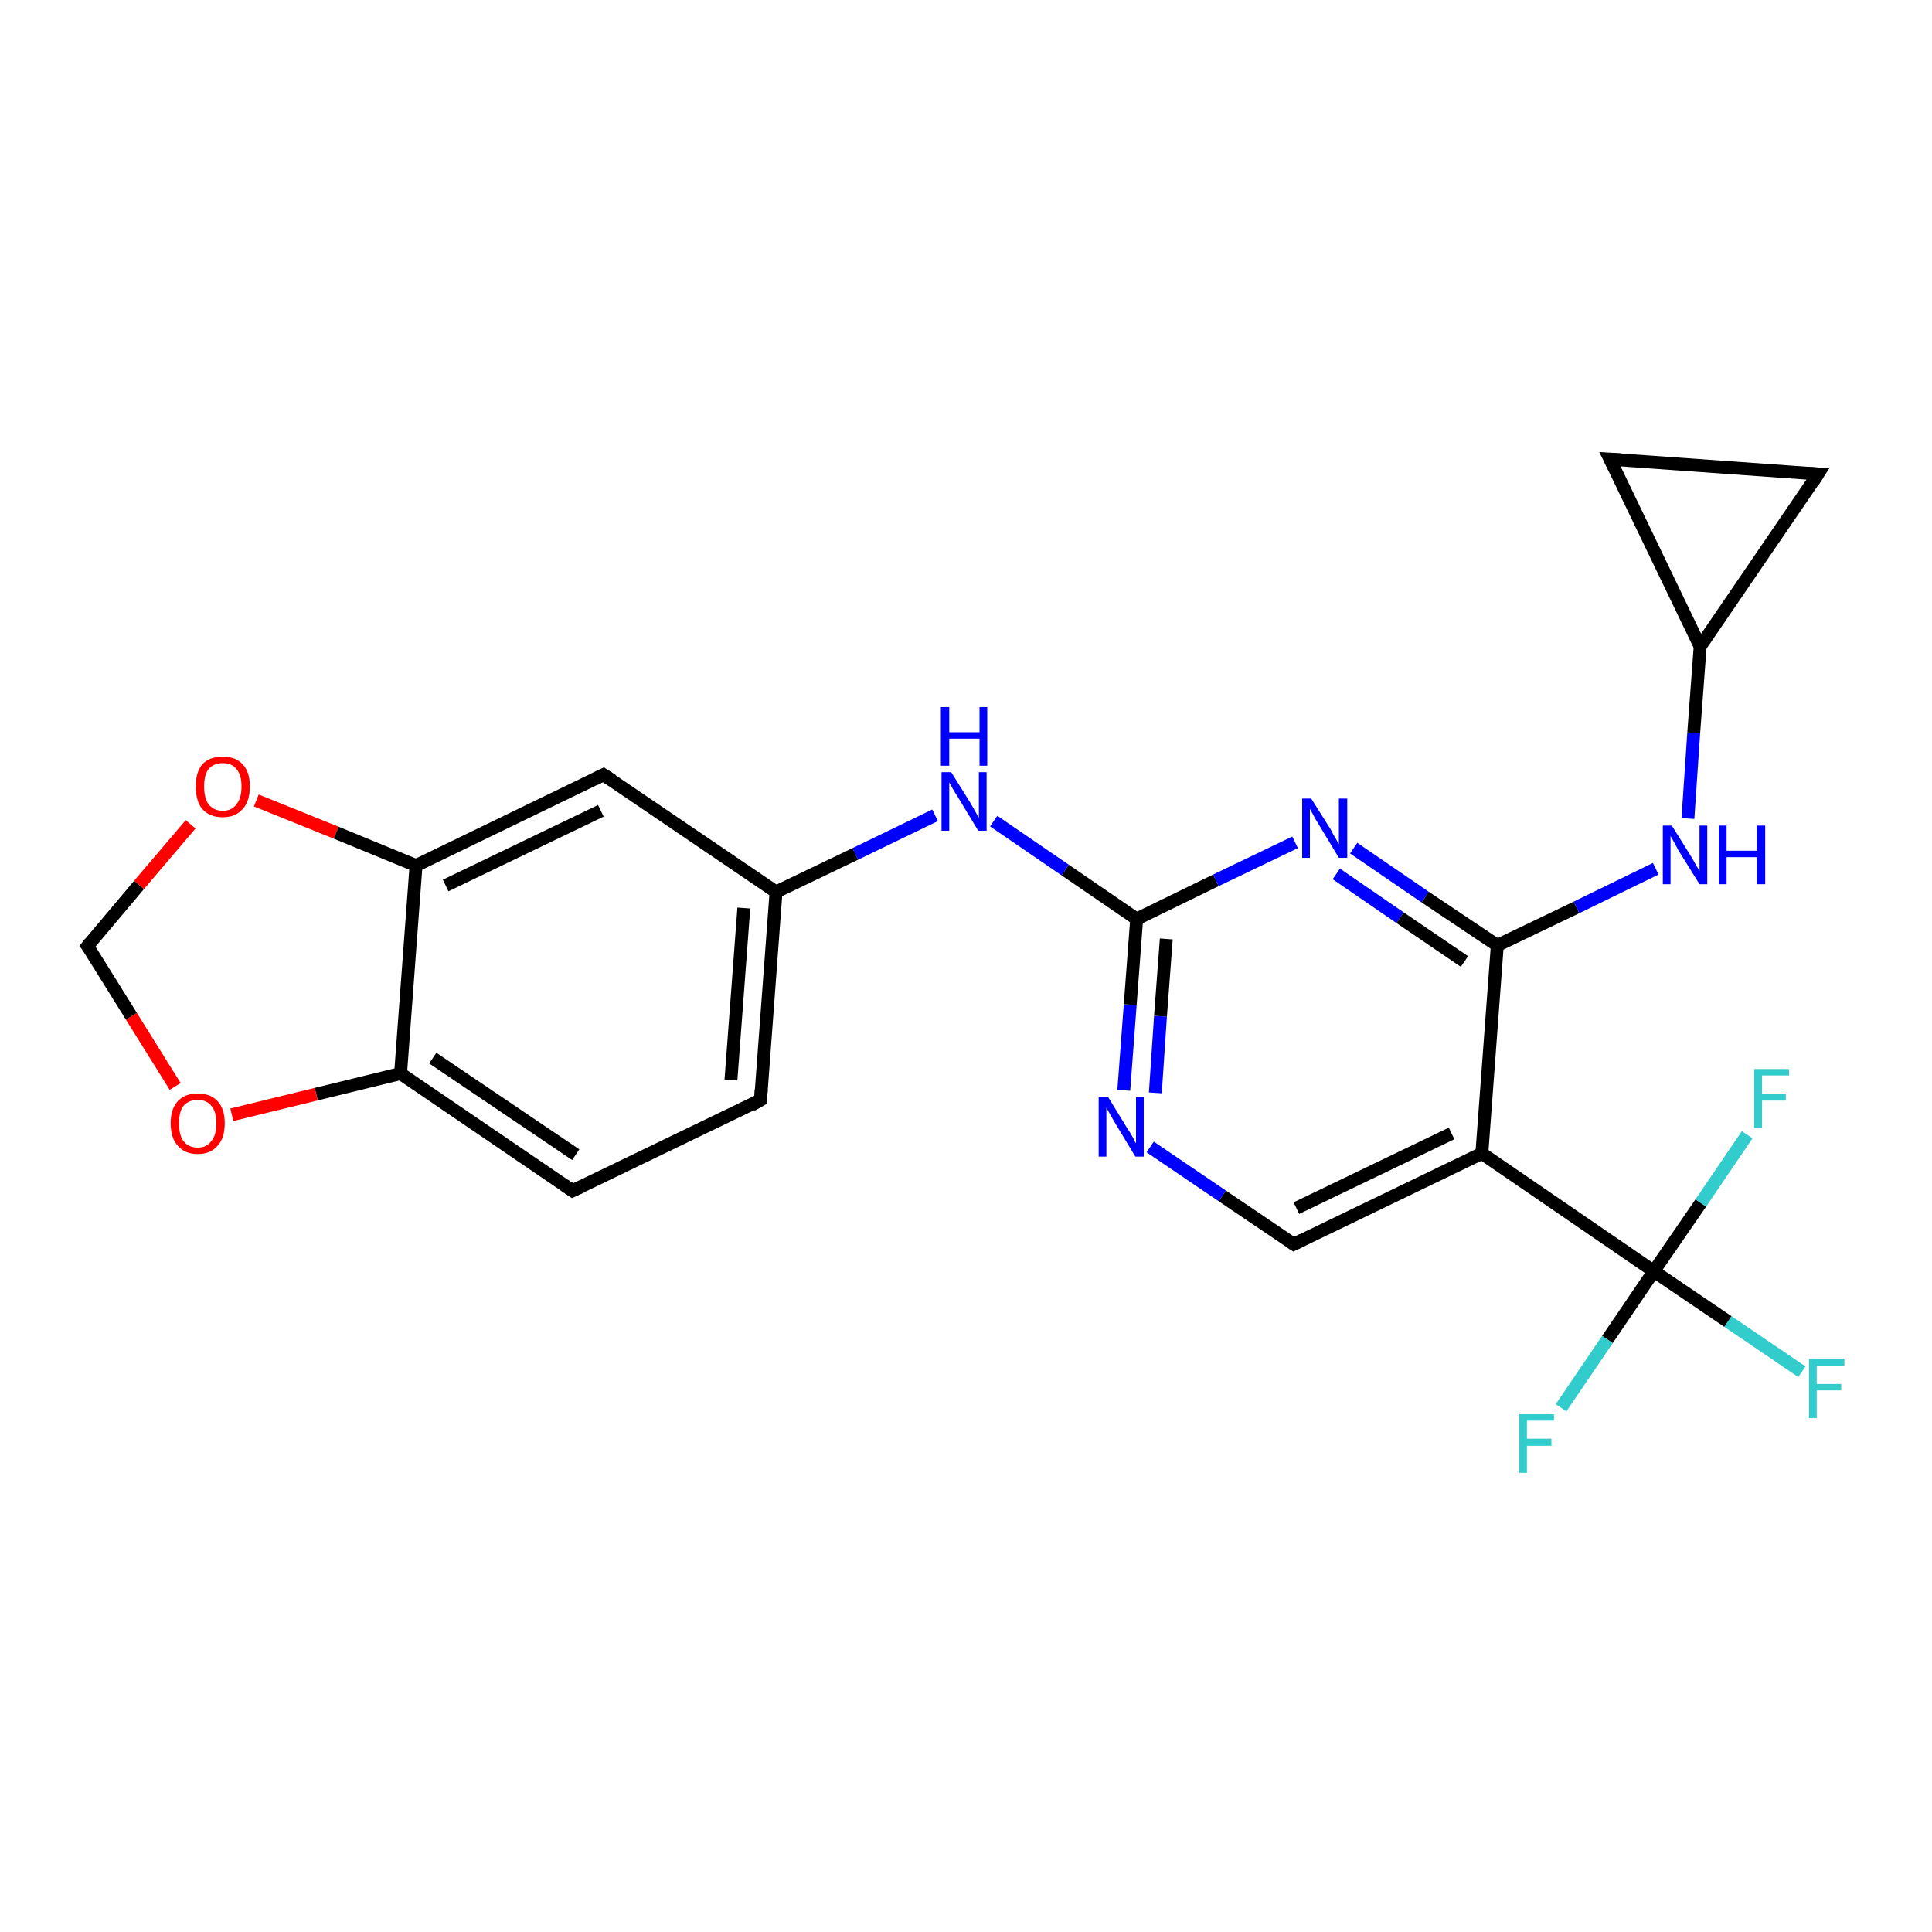 <?xml version='1.0' encoding='iso-8859-1'?>
<svg version='1.1' baseProfile='full'
              xmlns='http://www.w3.org/2000/svg'
                      xmlns:rdkit='http://www.rdkit.org/xml'
                      xmlns:xlink='http://www.w3.org/1999/xlink'
                  xml:space='preserve'
width='300px' height='300px' viewBox='0 0 300 300'>
<!-- END OF HEADER -->
<rect style='opacity:1.0;fill:#FFFFFF;stroke:none' width='300.0' height='300.0' x='0.0' y='0.0'> </rect>
<path class='bond-0 atom-0 atom-1' d='M 279.8,213.0 L 268.3,205.2' style='fill:none;fill-rule:evenodd;stroke:#33CCCC;stroke-width:2.0px;stroke-linecap:butt;stroke-linejoin:miter;stroke-opacity:1' />
<path class='bond-0 atom-0 atom-1' d='M 268.3,205.2 L 256.8,197.4' style='fill:none;fill-rule:evenodd;stroke:#000000;stroke-width:2.0px;stroke-linecap:butt;stroke-linejoin:miter;stroke-opacity:1' />
<path class='bond-1 atom-1 atom-2' d='M 256.8,197.4 L 249.6,208.0' style='fill:none;fill-rule:evenodd;stroke:#000000;stroke-width:2.0px;stroke-linecap:butt;stroke-linejoin:miter;stroke-opacity:1' />
<path class='bond-1 atom-1 atom-2' d='M 249.6,208.0 L 242.4,218.6' style='fill:none;fill-rule:evenodd;stroke:#33CCCC;stroke-width:2.0px;stroke-linecap:butt;stroke-linejoin:miter;stroke-opacity:1' />
<path class='bond-2 atom-1 atom-3' d='M 256.8,197.4 L 264.1,186.8' style='fill:none;fill-rule:evenodd;stroke:#000000;stroke-width:2.0px;stroke-linecap:butt;stroke-linejoin:miter;stroke-opacity:1' />
<path class='bond-2 atom-1 atom-3' d='M 264.1,186.8 L 271.3,176.2' style='fill:none;fill-rule:evenodd;stroke:#33CCCC;stroke-width:2.0px;stroke-linecap:butt;stroke-linejoin:miter;stroke-opacity:1' />
<path class='bond-3 atom-1 atom-4' d='M 256.8,197.4 L 230.1,179.1' style='fill:none;fill-rule:evenodd;stroke:#000000;stroke-width:2.0px;stroke-linecap:butt;stroke-linejoin:miter;stroke-opacity:1' />
<path class='bond-4 atom-4 atom-5' d='M 230.1,179.1 L 200.9,193.2' style='fill:none;fill-rule:evenodd;stroke:#000000;stroke-width:2.0px;stroke-linecap:butt;stroke-linejoin:miter;stroke-opacity:1' />
<path class='bond-4 atom-4 atom-5' d='M 225.4,176.0 L 201.3,187.6' style='fill:none;fill-rule:evenodd;stroke:#000000;stroke-width:2.0px;stroke-linecap:butt;stroke-linejoin:miter;stroke-opacity:1' />
<path class='bond-5 atom-5 atom-6' d='M 200.9,193.2 L 189.8,185.7' style='fill:none;fill-rule:evenodd;stroke:#000000;stroke-width:2.0px;stroke-linecap:butt;stroke-linejoin:miter;stroke-opacity:1' />
<path class='bond-5 atom-5 atom-6' d='M 189.8,185.7 L 178.6,178.1' style='fill:none;fill-rule:evenodd;stroke:#0000FF;stroke-width:2.0px;stroke-linecap:butt;stroke-linejoin:miter;stroke-opacity:1' />
<path class='bond-6 atom-6 atom-7' d='M 174.5,169.3 L 175.5,156.0' style='fill:none;fill-rule:evenodd;stroke:#0000FF;stroke-width:2.0px;stroke-linecap:butt;stroke-linejoin:miter;stroke-opacity:1' />
<path class='bond-6 atom-6 atom-7' d='M 175.5,156.0 L 176.5,142.7' style='fill:none;fill-rule:evenodd;stroke:#000000;stroke-width:2.0px;stroke-linecap:butt;stroke-linejoin:miter;stroke-opacity:1' />
<path class='bond-6 atom-6 atom-7' d='M 179.4,169.7 L 180.2,157.8' style='fill:none;fill-rule:evenodd;stroke:#0000FF;stroke-width:2.0px;stroke-linecap:butt;stroke-linejoin:miter;stroke-opacity:1' />
<path class='bond-6 atom-6 atom-7' d='M 180.2,157.8 L 181.1,145.8' style='fill:none;fill-rule:evenodd;stroke:#000000;stroke-width:2.0px;stroke-linecap:butt;stroke-linejoin:miter;stroke-opacity:1' />
<path class='bond-7 atom-7 atom-8' d='M 176.5,142.7 L 165.4,135.1' style='fill:none;fill-rule:evenodd;stroke:#000000;stroke-width:2.0px;stroke-linecap:butt;stroke-linejoin:miter;stroke-opacity:1' />
<path class='bond-7 atom-7 atom-8' d='M 165.4,135.1 L 154.3,127.5' style='fill:none;fill-rule:evenodd;stroke:#0000FF;stroke-width:2.0px;stroke-linecap:butt;stroke-linejoin:miter;stroke-opacity:1' />
<path class='bond-8 atom-8 atom-9' d='M 145.2,126.6 L 132.8,132.6' style='fill:none;fill-rule:evenodd;stroke:#0000FF;stroke-width:2.0px;stroke-linecap:butt;stroke-linejoin:miter;stroke-opacity:1' />
<path class='bond-8 atom-8 atom-9' d='M 132.8,132.6 L 120.5,138.5' style='fill:none;fill-rule:evenodd;stroke:#000000;stroke-width:2.0px;stroke-linecap:butt;stroke-linejoin:miter;stroke-opacity:1' />
<path class='bond-9 atom-9 atom-10' d='M 120.5,138.5 L 118.1,170.8' style='fill:none;fill-rule:evenodd;stroke:#000000;stroke-width:2.0px;stroke-linecap:butt;stroke-linejoin:miter;stroke-opacity:1' />
<path class='bond-9 atom-9 atom-10' d='M 115.5,141.0 L 113.5,167.7' style='fill:none;fill-rule:evenodd;stroke:#000000;stroke-width:2.0px;stroke-linecap:butt;stroke-linejoin:miter;stroke-opacity:1' />
<path class='bond-10 atom-10 atom-11' d='M 118.1,170.8 L 88.9,184.9' style='fill:none;fill-rule:evenodd;stroke:#000000;stroke-width:2.0px;stroke-linecap:butt;stroke-linejoin:miter;stroke-opacity:1' />
<path class='bond-11 atom-11 atom-12' d='M 88.9,184.9 L 62.2,166.7' style='fill:none;fill-rule:evenodd;stroke:#000000;stroke-width:2.0px;stroke-linecap:butt;stroke-linejoin:miter;stroke-opacity:1' />
<path class='bond-11 atom-11 atom-12' d='M 89.4,179.3 L 67.2,164.3' style='fill:none;fill-rule:evenodd;stroke:#000000;stroke-width:2.0px;stroke-linecap:butt;stroke-linejoin:miter;stroke-opacity:1' />
<path class='bond-12 atom-12 atom-13' d='M 62.2,166.7 L 49.1,169.9' style='fill:none;fill-rule:evenodd;stroke:#000000;stroke-width:2.0px;stroke-linecap:butt;stroke-linejoin:miter;stroke-opacity:1' />
<path class='bond-12 atom-12 atom-13' d='M 49.1,169.9 L 36.0,173.1' style='fill:none;fill-rule:evenodd;stroke:#FF0000;stroke-width:2.0px;stroke-linecap:butt;stroke-linejoin:miter;stroke-opacity:1' />
<path class='bond-13 atom-13 atom-14' d='M 27.2,168.7 L 20.4,157.8' style='fill:none;fill-rule:evenodd;stroke:#FF0000;stroke-width:2.0px;stroke-linecap:butt;stroke-linejoin:miter;stroke-opacity:1' />
<path class='bond-13 atom-13 atom-14' d='M 20.4,157.8 L 13.6,146.9' style='fill:none;fill-rule:evenodd;stroke:#000000;stroke-width:2.0px;stroke-linecap:butt;stroke-linejoin:miter;stroke-opacity:1' />
<path class='bond-14 atom-14 atom-15' d='M 13.6,146.9 L 21.6,137.4' style='fill:none;fill-rule:evenodd;stroke:#000000;stroke-width:2.0px;stroke-linecap:butt;stroke-linejoin:miter;stroke-opacity:1' />
<path class='bond-14 atom-14 atom-15' d='M 21.6,137.4 L 29.6,128.0' style='fill:none;fill-rule:evenodd;stroke:#FF0000;stroke-width:2.0px;stroke-linecap:butt;stroke-linejoin:miter;stroke-opacity:1' />
<path class='bond-15 atom-15 atom-16' d='M 39.8,124.3 L 52.2,129.3' style='fill:none;fill-rule:evenodd;stroke:#FF0000;stroke-width:2.0px;stroke-linecap:butt;stroke-linejoin:miter;stroke-opacity:1' />
<path class='bond-15 atom-15 atom-16' d='M 52.2,129.3 L 64.6,134.4' style='fill:none;fill-rule:evenodd;stroke:#000000;stroke-width:2.0px;stroke-linecap:butt;stroke-linejoin:miter;stroke-opacity:1' />
<path class='bond-16 atom-16 atom-17' d='M 64.6,134.4 L 93.7,120.3' style='fill:none;fill-rule:evenodd;stroke:#000000;stroke-width:2.0px;stroke-linecap:butt;stroke-linejoin:miter;stroke-opacity:1' />
<path class='bond-16 atom-16 atom-17' d='M 69.2,137.5 L 93.3,125.9' style='fill:none;fill-rule:evenodd;stroke:#000000;stroke-width:2.0px;stroke-linecap:butt;stroke-linejoin:miter;stroke-opacity:1' />
<path class='bond-17 atom-7 atom-18' d='M 176.5,142.7 L 188.8,136.7' style='fill:none;fill-rule:evenodd;stroke:#000000;stroke-width:2.0px;stroke-linecap:butt;stroke-linejoin:miter;stroke-opacity:1' />
<path class='bond-17 atom-7 atom-18' d='M 188.8,136.7 L 201.1,130.8' style='fill:none;fill-rule:evenodd;stroke:#0000FF;stroke-width:2.0px;stroke-linecap:butt;stroke-linejoin:miter;stroke-opacity:1' />
<path class='bond-18 atom-18 atom-19' d='M 210.2,131.7 L 221.3,139.3' style='fill:none;fill-rule:evenodd;stroke:#0000FF;stroke-width:2.0px;stroke-linecap:butt;stroke-linejoin:miter;stroke-opacity:1' />
<path class='bond-18 atom-18 atom-19' d='M 221.3,139.3 L 232.5,146.8' style='fill:none;fill-rule:evenodd;stroke:#000000;stroke-width:2.0px;stroke-linecap:butt;stroke-linejoin:miter;stroke-opacity:1' />
<path class='bond-18 atom-18 atom-19' d='M 207.5,135.7 L 217.4,142.5' style='fill:none;fill-rule:evenodd;stroke:#0000FF;stroke-width:2.0px;stroke-linecap:butt;stroke-linejoin:miter;stroke-opacity:1' />
<path class='bond-18 atom-18 atom-19' d='M 217.4,142.5 L 227.4,149.3' style='fill:none;fill-rule:evenodd;stroke:#000000;stroke-width:2.0px;stroke-linecap:butt;stroke-linejoin:miter;stroke-opacity:1' />
<path class='bond-19 atom-19 atom-20' d='M 232.5,146.8 L 244.8,140.9' style='fill:none;fill-rule:evenodd;stroke:#000000;stroke-width:2.0px;stroke-linecap:butt;stroke-linejoin:miter;stroke-opacity:1' />
<path class='bond-19 atom-19 atom-20' d='M 244.8,140.9 L 257.1,134.9' style='fill:none;fill-rule:evenodd;stroke:#0000FF;stroke-width:2.0px;stroke-linecap:butt;stroke-linejoin:miter;stroke-opacity:1' />
<path class='bond-20 atom-20 atom-21' d='M 262.1,127.1 L 263.0,113.8' style='fill:none;fill-rule:evenodd;stroke:#0000FF;stroke-width:2.0px;stroke-linecap:butt;stroke-linejoin:miter;stroke-opacity:1' />
<path class='bond-20 atom-20 atom-21' d='M 263.0,113.8 L 264.0,100.4' style='fill:none;fill-rule:evenodd;stroke:#000000;stroke-width:2.0px;stroke-linecap:butt;stroke-linejoin:miter;stroke-opacity:1' />
<path class='bond-21 atom-21 atom-22' d='M 264.0,100.4 L 250.0,71.3' style='fill:none;fill-rule:evenodd;stroke:#000000;stroke-width:2.0px;stroke-linecap:butt;stroke-linejoin:miter;stroke-opacity:1' />
<path class='bond-22 atom-22 atom-23' d='M 250.0,71.3 L 282.3,73.6' style='fill:none;fill-rule:evenodd;stroke:#000000;stroke-width:2.0px;stroke-linecap:butt;stroke-linejoin:miter;stroke-opacity:1' />
<path class='bond-23 atom-19 atom-4' d='M 232.5,146.8 L 230.1,179.1' style='fill:none;fill-rule:evenodd;stroke:#000000;stroke-width:2.0px;stroke-linecap:butt;stroke-linejoin:miter;stroke-opacity:1' />
<path class='bond-24 atom-23 atom-21' d='M 282.3,73.6 L 264.0,100.4' style='fill:none;fill-rule:evenodd;stroke:#000000;stroke-width:2.0px;stroke-linecap:butt;stroke-linejoin:miter;stroke-opacity:1' />
<path class='bond-25 atom-17 atom-9' d='M 93.7,120.3 L 120.5,138.5' style='fill:none;fill-rule:evenodd;stroke:#000000;stroke-width:2.0px;stroke-linecap:butt;stroke-linejoin:miter;stroke-opacity:1' />
<path class='bond-26 atom-16 atom-12' d='M 64.6,134.4 L 62.2,166.7' style='fill:none;fill-rule:evenodd;stroke:#000000;stroke-width:2.0px;stroke-linecap:butt;stroke-linejoin:miter;stroke-opacity:1' />
<path d='M 202.3,192.5 L 200.9,193.2 L 200.3,192.8' style='fill:none;stroke:#000000;stroke-width:2.0px;stroke-linecap:butt;stroke-linejoin:miter;stroke-opacity:1;' />
<path d='M 118.2,169.2 L 118.1,170.8 L 116.7,171.6' style='fill:none;stroke:#000000;stroke-width:2.0px;stroke-linecap:butt;stroke-linejoin:miter;stroke-opacity:1;' />
<path d='M 90.4,184.2 L 88.9,184.9 L 87.6,184.0' style='fill:none;stroke:#000000;stroke-width:2.0px;stroke-linecap:butt;stroke-linejoin:miter;stroke-opacity:1;' />
<path d='M 14.0,147.4 L 13.6,146.9 L 14.0,146.4' style='fill:none;stroke:#000000;stroke-width:2.0px;stroke-linecap:butt;stroke-linejoin:miter;stroke-opacity:1;' />
<path d='M 92.3,121.0 L 93.7,120.3 L 95.1,121.2' style='fill:none;stroke:#000000;stroke-width:2.0px;stroke-linecap:butt;stroke-linejoin:miter;stroke-opacity:1;' />
<path d='M 250.7,72.7 L 250.0,71.3 L 251.6,71.4' style='fill:none;stroke:#000000;stroke-width:2.0px;stroke-linecap:butt;stroke-linejoin:miter;stroke-opacity:1;' />
<path d='M 280.6,73.5 L 282.3,73.6 L 281.4,75.0' style='fill:none;stroke:#000000;stroke-width:2.0px;stroke-linecap:butt;stroke-linejoin:miter;stroke-opacity:1;' />
<path class='atom-0' d='M 280.9 211.0
L 286.4 211.0
L 286.4 212.1
L 282.1 212.1
L 282.1 214.9
L 285.9 214.9
L 285.9 215.9
L 282.1 215.9
L 282.1 220.2
L 280.9 220.2
L 280.9 211.0
' fill='#33CCCC'/>
<path class='atom-2' d='M 235.9 219.6
L 241.3 219.6
L 241.3 220.6
L 237.1 220.6
L 237.1 223.4
L 240.9 223.4
L 240.9 224.5
L 237.1 224.5
L 237.1 228.7
L 235.9 228.7
L 235.9 219.6
' fill='#33CCCC'/>
<path class='atom-3' d='M 272.4 166.0
L 277.8 166.0
L 277.8 167.0
L 273.6 167.0
L 273.6 169.8
L 277.3 169.8
L 277.3 170.9
L 273.6 170.9
L 273.6 175.2
L 272.4 175.2
L 272.4 166.0
' fill='#33CCCC'/>
<path class='atom-6' d='M 172.1 170.4
L 175.1 175.3
Q 175.4 175.7, 175.9 176.6
Q 176.3 177.5, 176.4 177.5
L 176.4 170.4
L 177.6 170.4
L 177.6 179.6
L 176.3 179.6
L 173.1 174.3
Q 172.7 173.6, 172.3 172.9
Q 171.9 172.2, 171.8 172.0
L 171.8 179.6
L 170.6 179.6
L 170.6 170.4
L 172.1 170.4
' fill='#0000FF'/>
<path class='atom-8' d='M 147.7 119.9
L 150.7 124.7
Q 151.0 125.2, 151.5 126.1
Q 151.9 126.9, 152.0 127.0
L 152.0 119.9
L 153.2 119.9
L 153.2 129.0
L 151.9 129.0
L 148.7 123.7
Q 148.3 123.1, 147.9 122.4
Q 147.5 121.7, 147.4 121.5
L 147.4 129.0
L 146.2 129.0
L 146.2 119.9
L 147.7 119.9
' fill='#0000FF'/>
<path class='atom-8' d='M 146.1 109.8
L 147.4 109.8
L 147.4 113.7
L 152.1 113.7
L 152.1 109.8
L 153.3 109.8
L 153.3 118.9
L 152.1 118.9
L 152.1 114.7
L 147.4 114.7
L 147.4 118.9
L 146.1 118.9
L 146.1 109.8
' fill='#0000FF'/>
<path class='atom-13' d='M 26.5 174.4
Q 26.5 172.2, 27.6 171.0
Q 28.7 169.8, 30.7 169.8
Q 32.7 169.8, 33.8 171.0
Q 34.9 172.2, 34.9 174.4
Q 34.9 176.7, 33.8 177.9
Q 32.7 179.2, 30.7 179.2
Q 28.7 179.2, 27.6 177.9
Q 26.5 176.7, 26.5 174.4
M 30.7 178.2
Q 32.1 178.2, 32.8 177.2
Q 33.6 176.3, 33.6 174.4
Q 33.6 172.6, 32.8 171.7
Q 32.1 170.8, 30.7 170.8
Q 29.3 170.8, 28.5 171.7
Q 27.8 172.6, 27.8 174.4
Q 27.8 176.3, 28.5 177.2
Q 29.3 178.2, 30.7 178.2
' fill='#FF0000'/>
<path class='atom-15' d='M 30.4 122.1
Q 30.4 119.9, 31.4 118.7
Q 32.5 117.5, 34.6 117.5
Q 36.6 117.5, 37.7 118.7
Q 38.8 119.9, 38.8 122.1
Q 38.8 124.4, 37.7 125.6
Q 36.6 126.9, 34.6 126.9
Q 32.5 126.9, 31.4 125.6
Q 30.4 124.4, 30.4 122.1
M 34.6 125.9
Q 36.0 125.9, 36.7 124.9
Q 37.5 124.0, 37.5 122.1
Q 37.5 120.3, 36.7 119.4
Q 36.0 118.5, 34.6 118.5
Q 33.2 118.5, 32.4 119.4
Q 31.7 120.3, 31.7 122.1
Q 31.7 124.0, 32.4 124.9
Q 33.2 125.9, 34.6 125.9
' fill='#FF0000'/>
<path class='atom-18' d='M 203.6 124.0
L 206.7 128.9
Q 206.9 129.4, 207.4 130.2
Q 207.9 131.1, 207.9 131.1
L 207.9 124.0
L 209.2 124.0
L 209.2 133.2
L 207.9 133.2
L 204.7 127.9
Q 204.3 127.3, 203.9 126.5
Q 203.5 125.8, 203.4 125.6
L 203.4 133.2
L 202.2 133.2
L 202.2 124.0
L 203.6 124.0
' fill='#0000FF'/>
<path class='atom-20' d='M 259.6 128.2
L 262.6 133.0
Q 262.9 133.5, 263.4 134.4
Q 263.9 135.2, 263.9 135.3
L 263.9 128.2
L 265.1 128.2
L 265.1 137.3
L 263.9 137.3
L 260.6 132.0
Q 260.3 131.4, 259.9 130.7
Q 259.5 130.0, 259.4 129.8
L 259.4 137.3
L 258.2 137.3
L 258.2 128.2
L 259.6 128.2
' fill='#0000FF'/>
<path class='atom-20' d='M 266.9 128.2
L 268.1 128.2
L 268.1 132.1
L 272.8 132.1
L 272.8 128.2
L 274.1 128.2
L 274.1 137.3
L 272.8 137.3
L 272.8 133.1
L 268.1 133.1
L 268.1 137.3
L 266.9 137.3
L 266.9 128.2
' fill='#0000FF'/>
</svg>
